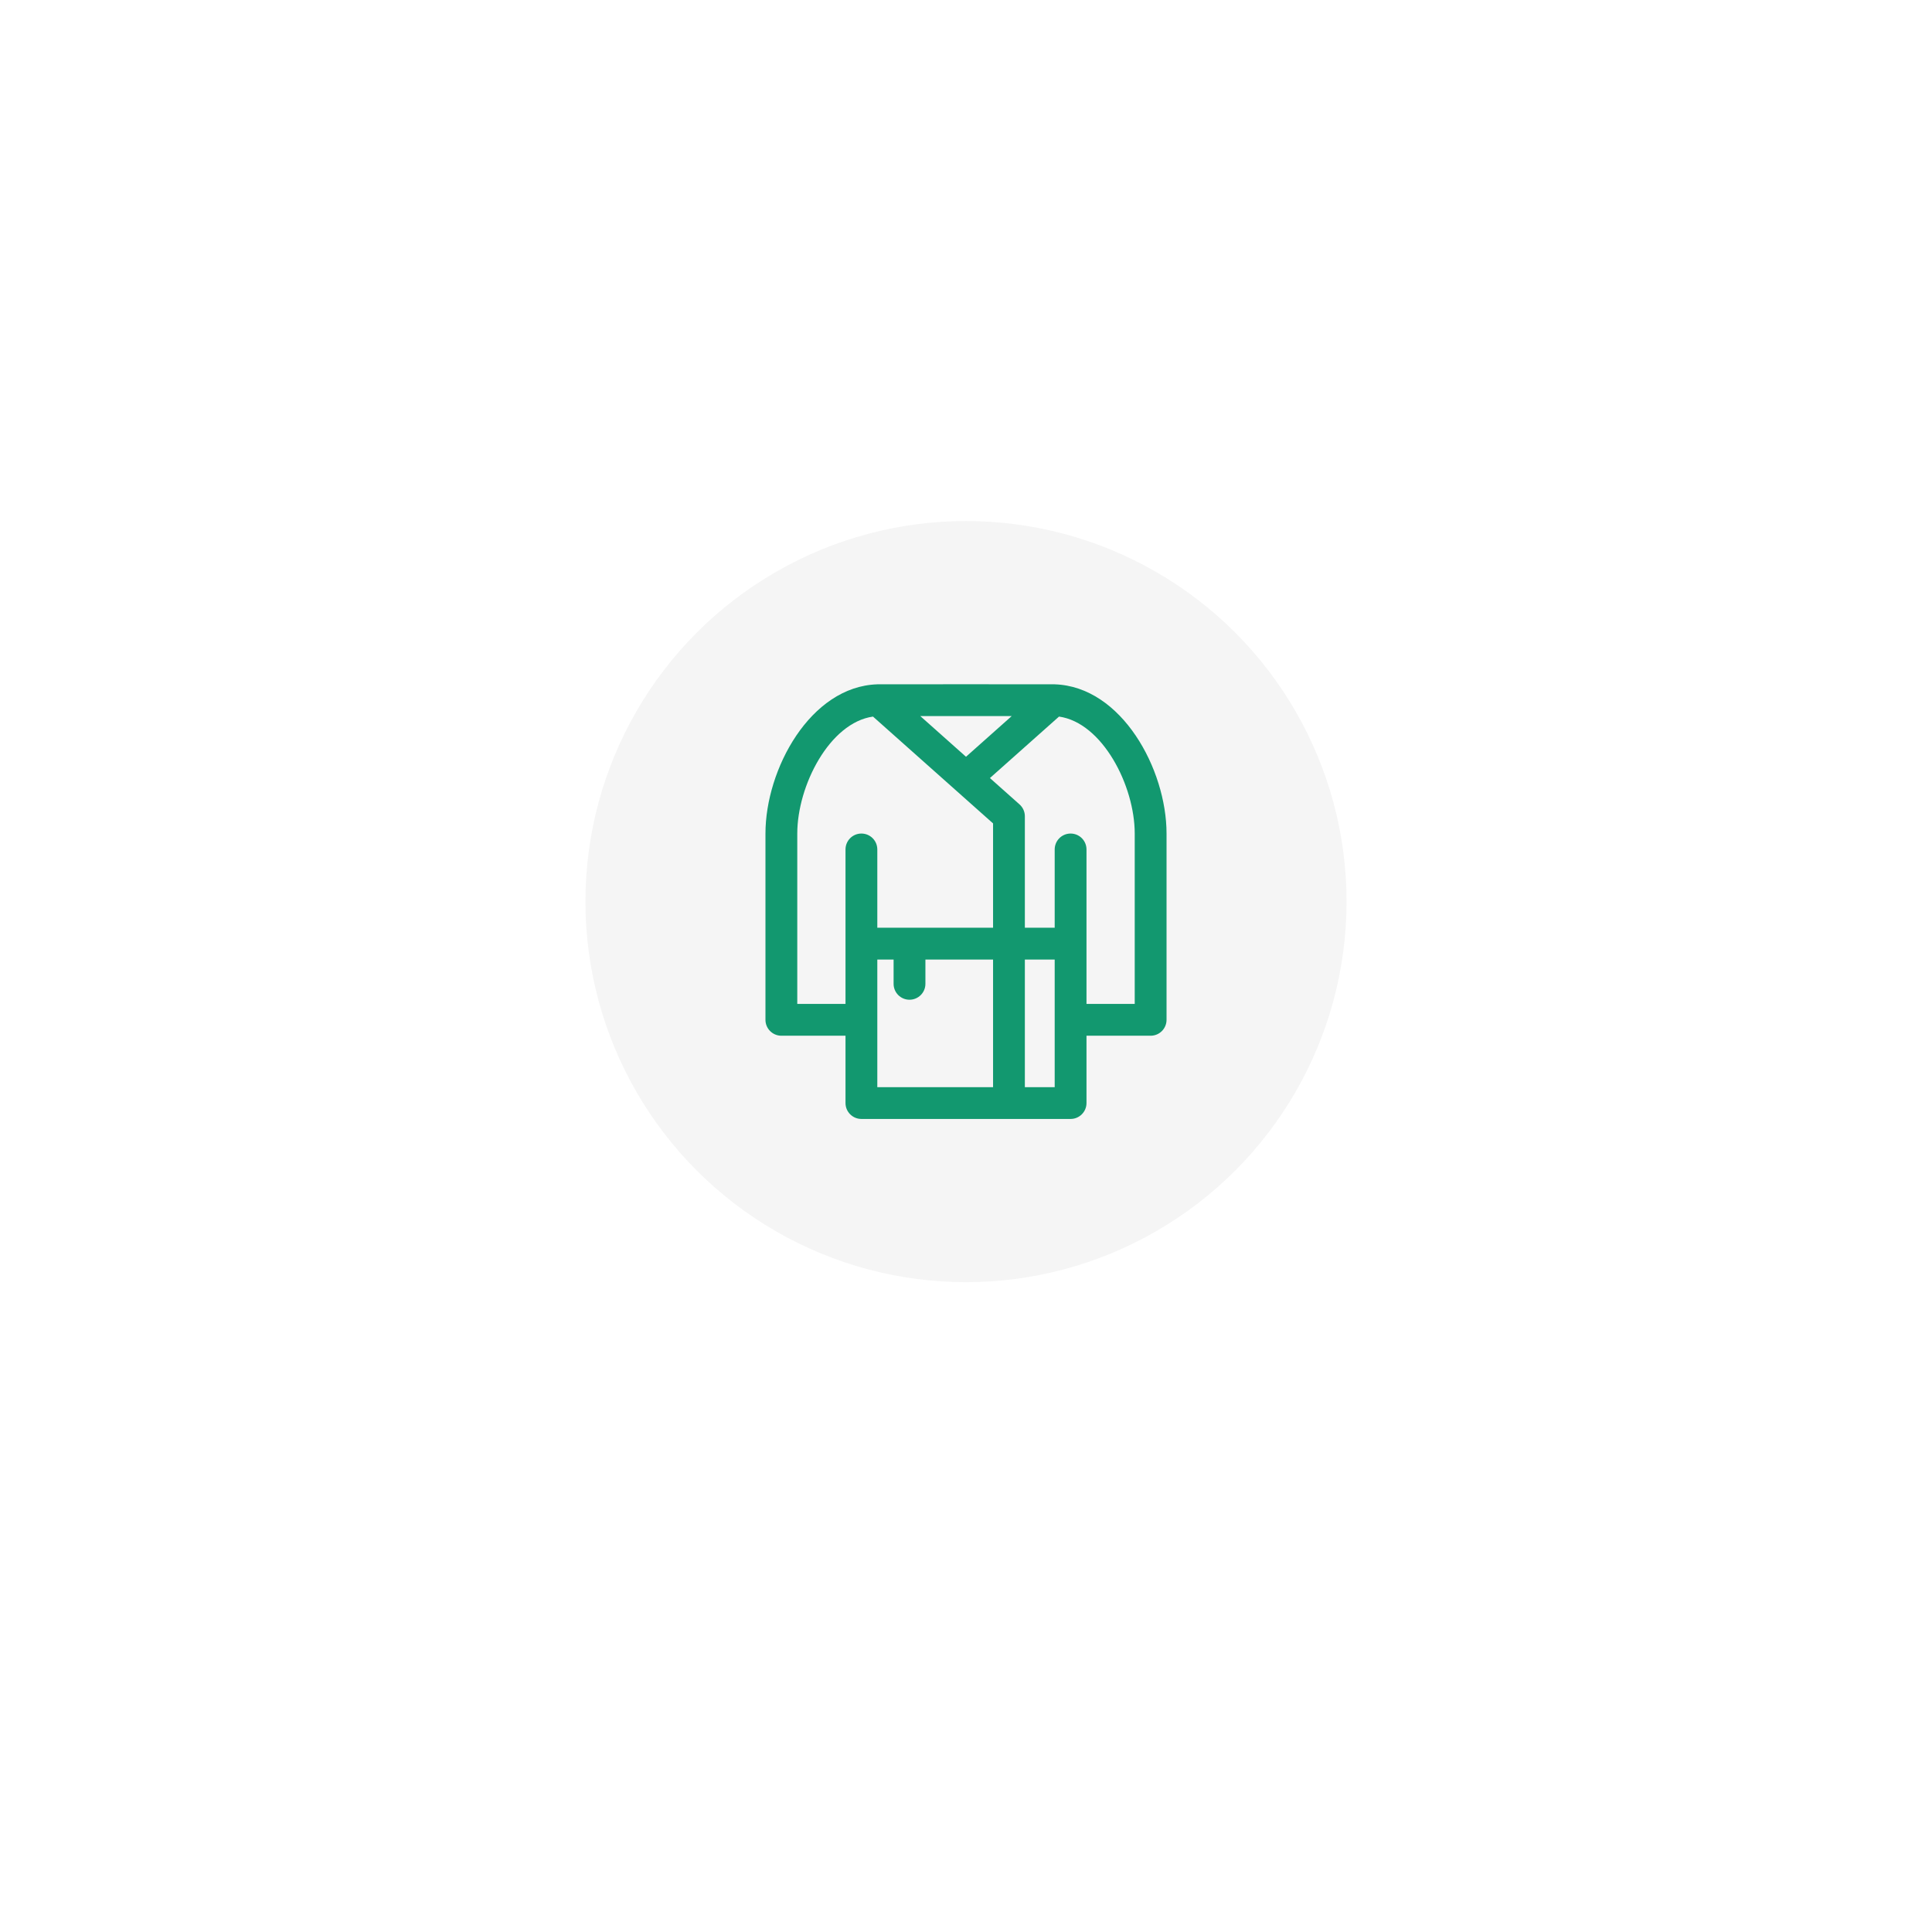 <?xml version="1.0" encoding="UTF-8"?> <svg xmlns="http://www.w3.org/2000/svg" width="120" height="120" viewBox="0 0 120 120" fill="none"> <g filter="url(#filter0_d)"> <circle cx="60" cy="56" r="30" fill="white"></circle> </g> <g filter="url(#filter1_d)"> <circle cx="60" cy="56" r="23.637" fill="#F5F5F5"></circle> </g> <g clip-path="url(#clip0)"> <path d="M65.505 42.504C65.426 42.498 54.556 42.499 54.495 42.504C50.329 42.636 47.544 47.784 47.544 51.774V63.343C47.544 63.889 47.987 64.331 48.532 64.331H52.516V68.512C52.516 69.058 52.958 69.5 53.504 69.5H66.496C67.042 69.5 67.484 69.058 67.484 68.512V64.331H71.468C72.013 64.331 72.456 63.889 72.456 63.343V51.774C72.456 47.785 69.672 42.636 65.505 42.504ZM62.84 44.476L60 47.004L57.16 44.476H62.84ZM61.681 67.525H54.491C54.491 67.118 54.491 60.011 54.491 59.599H55.503V61.108C55.503 61.653 55.945 62.095 56.491 62.095C57.036 62.095 57.479 61.653 57.479 61.108V59.599H61.681V67.525ZM61.681 57.623H54.491V52.761C54.491 52.215 54.049 51.773 53.503 51.773C52.958 51.773 52.516 52.215 52.516 52.761V62.355H49.52V51.774C49.52 48.802 51.526 44.889 54.223 44.508C54.548 44.797 61.347 50.847 61.681 51.144V57.623ZM65.509 67.525H63.656V59.599H65.509C65.509 60.011 65.509 67.119 65.509 67.525ZM70.48 62.355H67.484V52.761C67.484 52.215 67.042 51.773 66.497 51.773C65.951 51.773 65.509 52.215 65.509 52.761V57.623H63.656V50.701C63.656 50.419 63.536 50.15 63.325 49.963L61.486 48.326L65.777 44.508C68.471 44.888 70.48 48.796 70.48 51.774V62.355Z" fill="#12986F"></path> </g> <defs> <filter id="filter0_d" x="0" y="0" width="120" height="120" filterUnits="userSpaceOnUse" color-interpolation-filters="sRGB"> <feFlood flood-opacity="0" result="BackgroundImageFix"></feFlood> <feColorMatrix in="SourceAlpha" type="matrix" values="0 0 0 0 0 0 0 0 0 0 0 0 0 0 0 0 0 0 127 0"></feColorMatrix> <feOffset dy="4"></feOffset> <feGaussianBlur stdDeviation="15"></feGaussianBlur> <feColorMatrix type="matrix" values="0 0 0 0 0.617 0 0 0 0 0.617 0 0 0 0 0.617 0 0 0 0.1 0"></feColorMatrix> <feBlend mode="normal" in2="BackgroundImageFix" result="effect1_dropShadow"></feBlend> <feBlend mode="normal" in="SourceGraphic" in2="effect1_dropShadow" result="shape"></feBlend> </filter> <filter id="filter1_d" x="6.363" y="2.364" width="107.273" height="107.273" filterUnits="userSpaceOnUse" color-interpolation-filters="sRGB"> <feFlood flood-opacity="0" result="BackgroundImageFix"></feFlood> <feColorMatrix in="SourceAlpha" type="matrix" values="0 0 0 0 0 0 0 0 0 0 0 0 0 0 0 0 0 0 127 0"></feColorMatrix> <feOffset></feOffset> <feGaussianBlur stdDeviation="15"></feGaussianBlur> <feColorMatrix type="matrix" values="0 0 0 0 0 0 0 0 0 0 0 0 0 0 0 0 0 0 0.05 0"></feColorMatrix> <feBlend mode="normal" in2="BackgroundImageFix" result="effect1_dropShadow"></feBlend> <feBlend mode="normal" in="SourceGraphic" in2="effect1_dropShadow" result="shape"></feBlend> </filter> <clipPath id="clip0"> <rect width="27" height="27" fill="white" transform="translate(46.5 42.5)"></rect> </clipPath> </defs> </svg> 